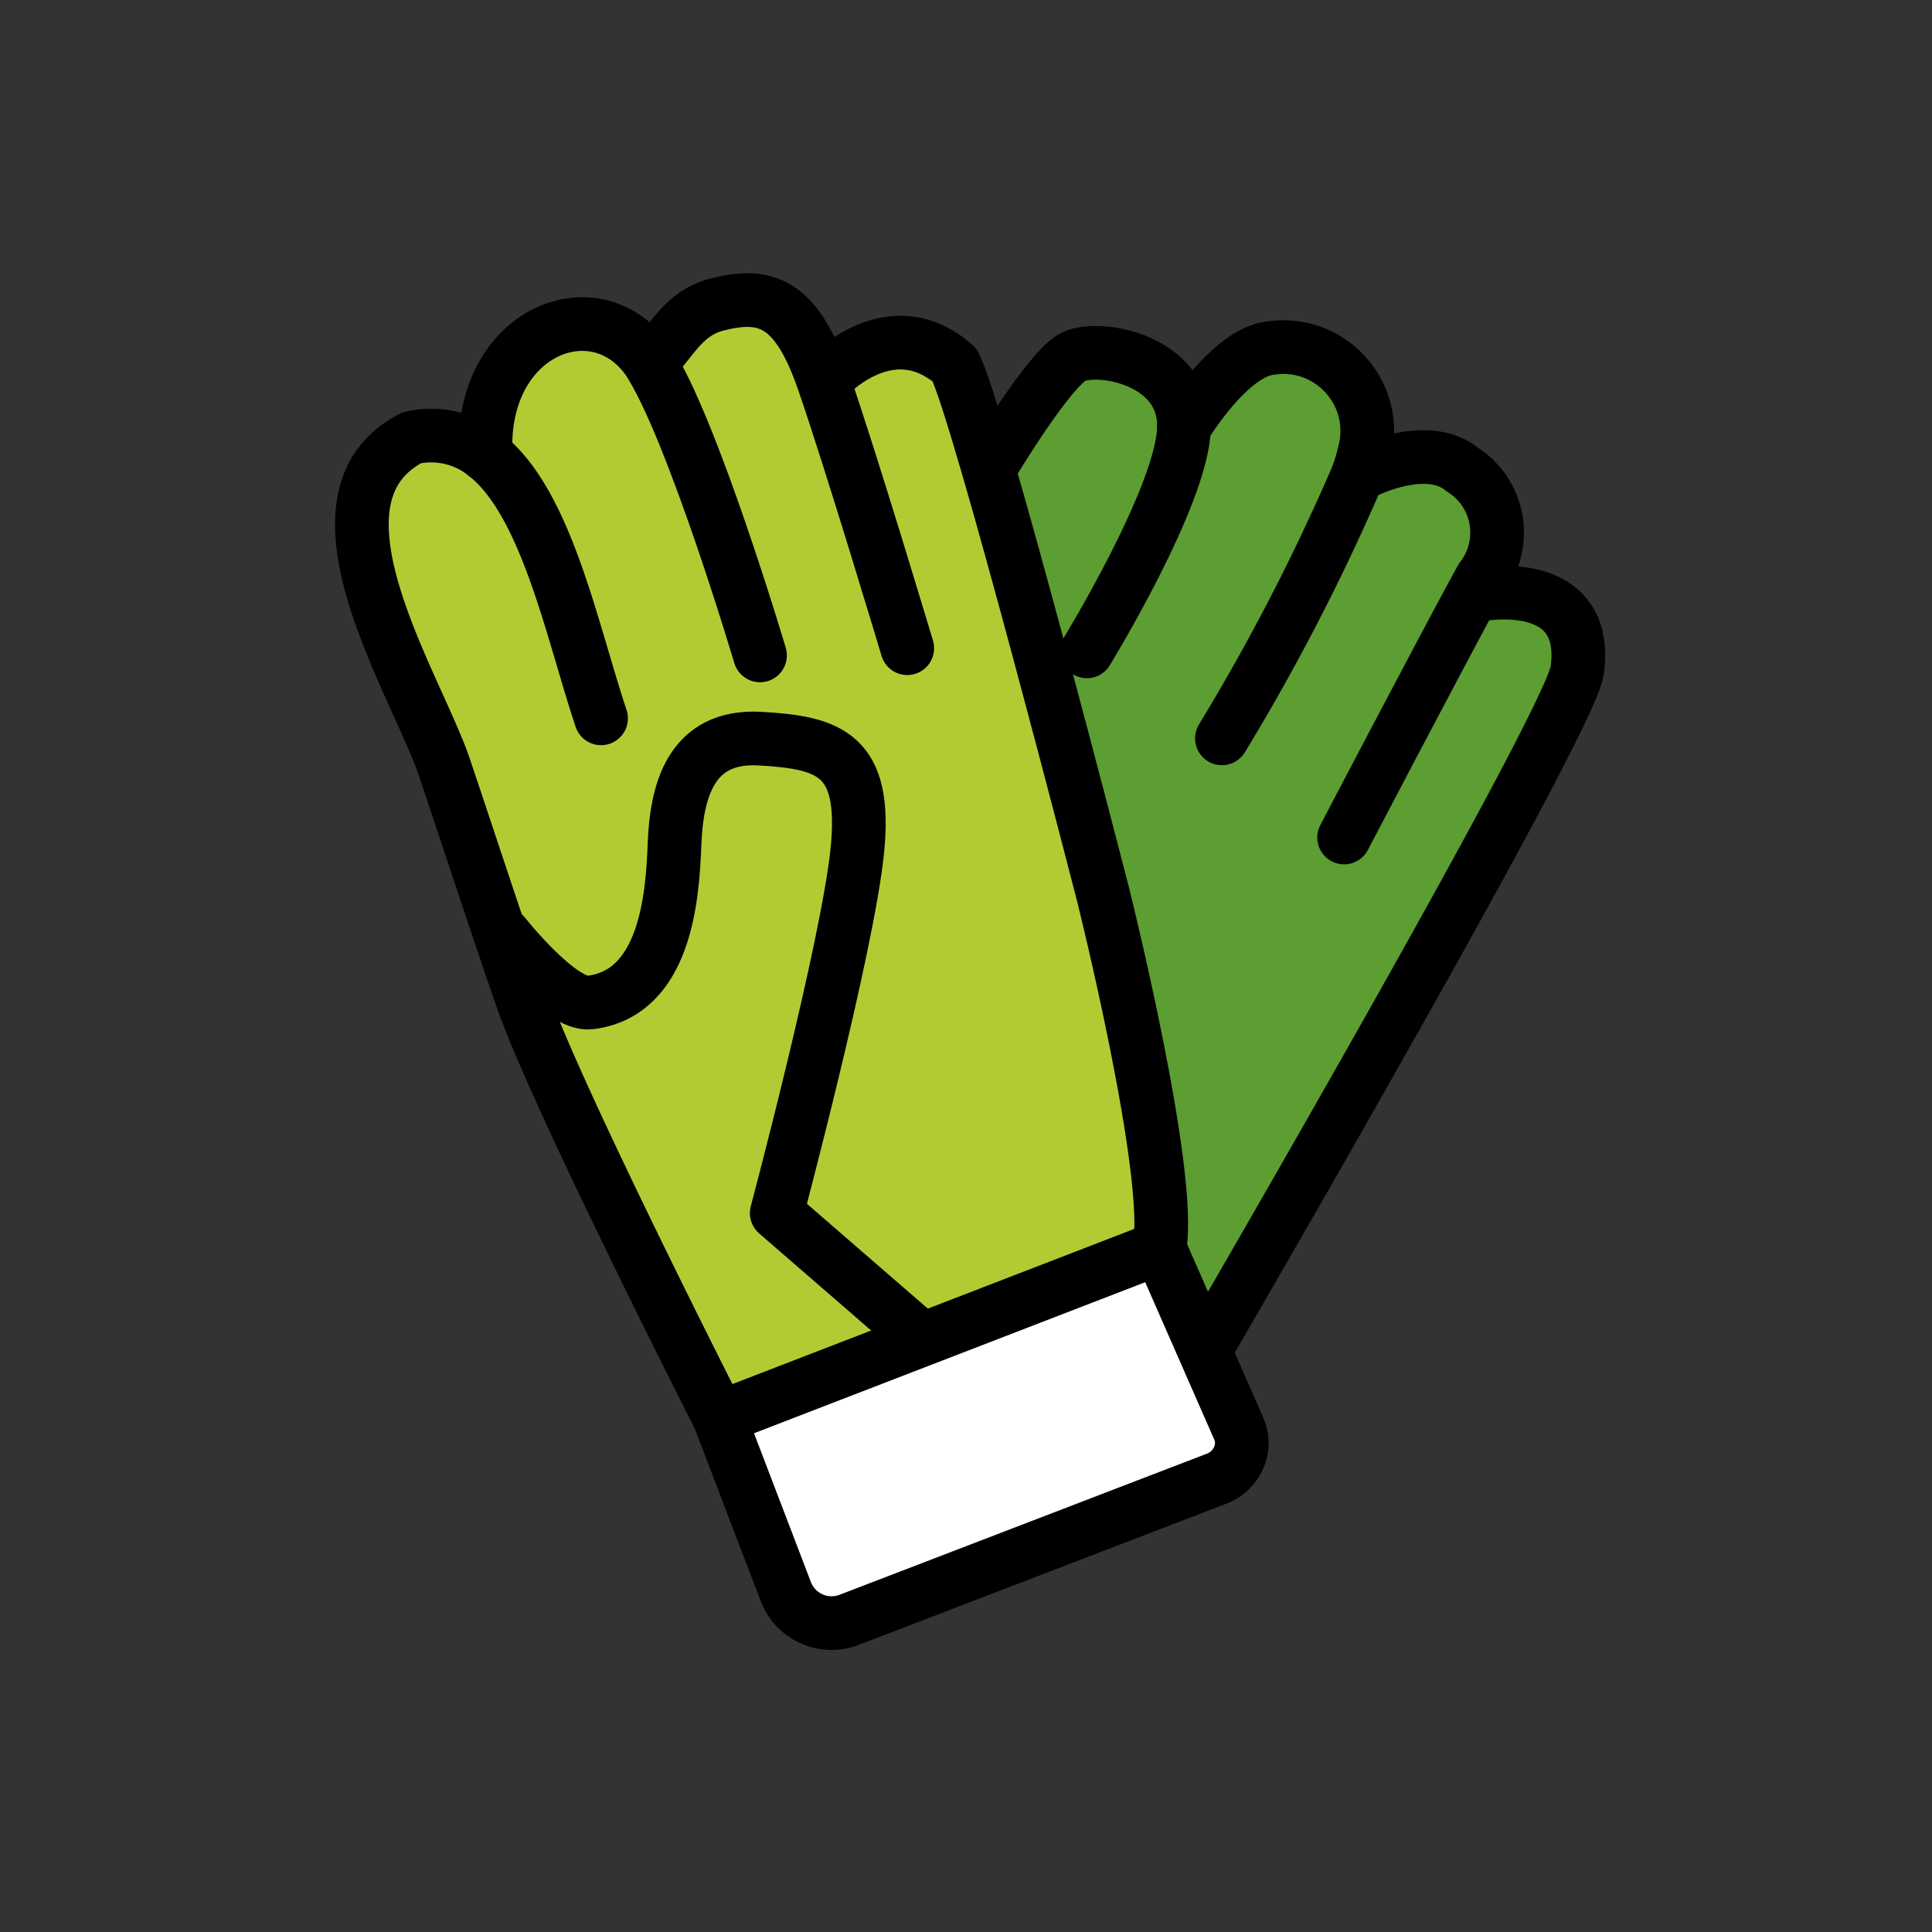 <?xml version="1.0" encoding="utf-8"?>
<!-- Generator: www.svgicons.com -->
<svg xmlns="http://www.w3.org/2000/svg" width="800" height="800" viewBox="0 0 72 72">
<rect x="0" y="0" width="72" height="72" fill="#333333" stroke="none"/>
<path fill="#5c9e31" d="M38.23 15.46c-.054-.97 3.723-3.997 5.806-.878c.395.36 2.126-1.39 4.198-1.123c1.4.18 1.977 2.648 3.377 3.33a10.94 10.94 0 0 1 3.663 2.283c.363.475.115 1.578.476 3.044c.331 1.349 3.817 1.22 3.044 2.854a103.818 103.818 0 0 1-7.608 13.93a38.606 38.606 0 0 0-5.44 11.07s-12.28-21.09-7.516-34.51"/><path fill="#b1cc33" d="M13.37 19.06s.576-2.126 4.428-2.923c.882-1.102.798-4.045 2.918-3.453c3.834.254 4.765-1.352 8.137-.709c1.404 1.531 5.977 1.341 6.438 1.327c3.925 5.378 9.018 30.07 7.855 32.25c-1.163 2.18-16.35 6.706-16.35 6.706s-14.88-32.77-13.42-33.2z"/><path fill="#fff" d="m26.91 52.79l16.64-6.381l2.603 6.788a1.424 1.424 0 0 1-.82 1.84l-13.62 5.221a1.816 1.816 0 0 1-2.345-1.045z"/><g fill="none" stroke="#000" stroke-linecap="round" stroke-linejoin="round" stroke-width="2"><path d="m26.81 52.84l16.4-6.333l2.959 6.744c.319.726-.086 1.57-.825 1.854l-13.7 5.262a1.825 1.825 0 0 1-2.359-1.053zM22.4 26.77c-1.102-3.313-2.039-8.034-4.299-9.815a3.218 3.218 0 0 0-2.756-.64c-4.352 2.25.162 9.156 1.219 12.29c.896 2.66 2.043 6.165 2.896 8.616c1.291 3.71 7.348 15.61 7.348 15.61"/><path d="M18.1 16.96c-.233-4.612 4.101-6.323 6.053-3.535c1.646 2.492 4.171 11 4.171 11M24.34 13.43c.775-.878 1.184-1.734 2.307-2.063c1.876-.492 3.014-.135 4.041 2.829c1.027 2.964 3.123 9.961 3.123 9.961M30.69 14.2s2.407-2.769 4.881-.605c.894 1.681 5.535 19.73 5.535 19.73s2.617 10.46 2.104 13.18M18.79 34.83s2.102 2.661 3.196 2.531c2.798-.334 3.077-3.89 3.15-5.871c.073-1.981.59-4.11 3.189-3.963c2.598.147 3.99.587 3.624 4.183c-.366 3.596-3.003 13.5-3.003 13.5l5.263 4.562M36.99 17.27s2.13-3.556 3.022-3.979c.958-.454 4.163.116 4.112 2.638c-.051 2.522-3.619 8.345-3.619 8.345"/><path d="M44.12 15.93s1.683-2.82 3.258-2.961c2.068-.3 3.843 1.477 3.543 3.549c-.077.429-.194.85-.349 1.256a78.846 78.846 0 0 1-5.034 9.742m5.252-9.896s2.353-1.24 3.71-.118a2.769 2.774 0 0 1 .713 4.046c-.985 1.768-5.122 9.663-5.122 9.663m4.939-9.021c.01-.036 4.244-.86 3.749 2.792c-.266 1.964-13.84 25.29-13.84 25.29"/></g>
</svg>